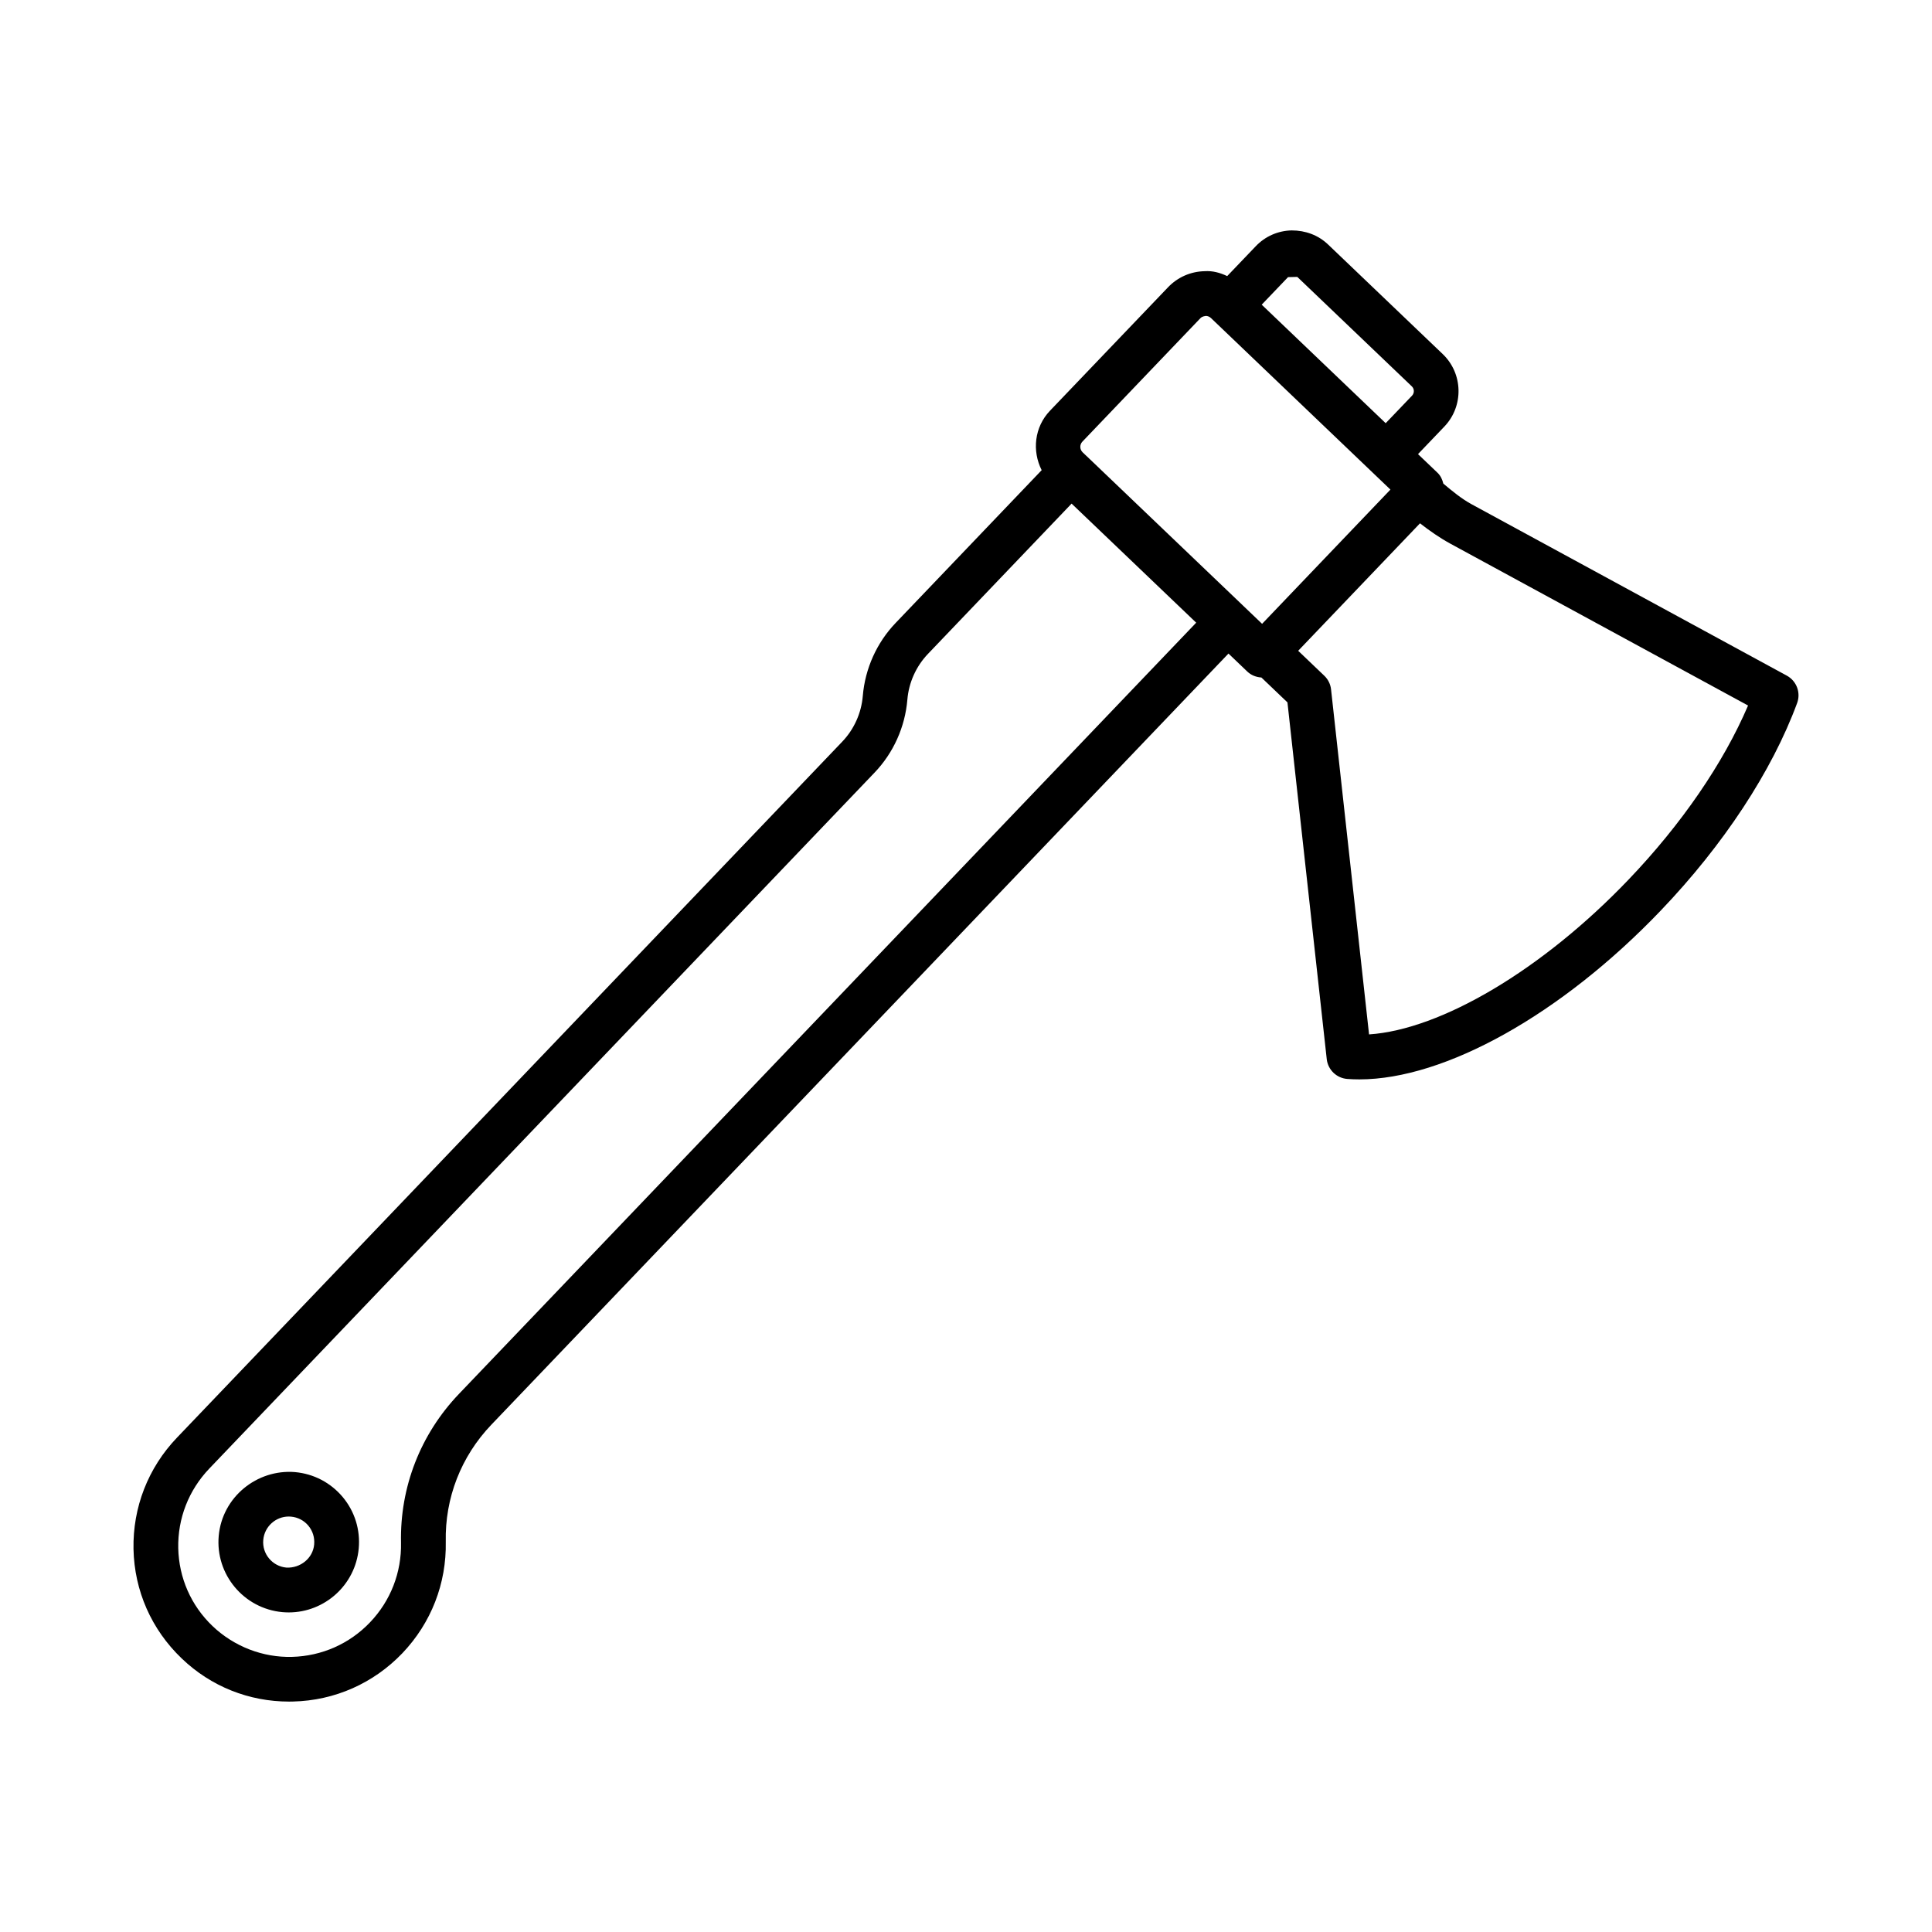 <?xml version="1.0" encoding="UTF-8"?>
<!-- Uploaded to: SVG Repo, www.svgrepo.com, Generator: SVG Repo Mixer Tools -->
<svg fill="#000000" width="800px" height="800px" version="1.1" viewBox="144 144 512 512" xmlns="http://www.w3.org/2000/svg">
 <g>
  <path d="m617.54 323.06-83.516-45.41c-2.738-1.488-5.137-3.492-7.527-5.488-0.258-1.062-0.707-2.086-1.559-2.894l-5.152-4.922 6.988-7.305c5.164-5.41 4.977-14.027-0.434-19.207l-30.355-29.012c-2.617-2.512-6.019-3.762-9.68-3.762-3.633 0.078-7.019 1.57-9.52 4.195l-7.566 7.91c-1.871-0.887-3.867-1.449-6.004-1.297-3.691 0.078-7.133 1.598-9.68 4.269l-31.27 32.699c-4.156 4.344-4.785 10.664-2.211 15.762l-38.707 40.496c-5.008 5.231-8.09 12.098-8.695 19.332-0.375 4.543-2.316 8.848-5.457 12.133l-176.31 184.45c-7.641 7.988-11.719 18.477-11.504 29.516 0.23 11.039 4.746 21.312 12.793 28.996 7.711 7.394 17.781 11.418 28.461 11.418 0.332 0 0.68 0 1.027-0.016 11.039-0.262 21.328-4.82 28.969-12.805 7.641-8.016 11.719-18.492 11.504-29.531-0.246-11.59 4.039-22.602 12.066-31.008l195.36-204.38 4.992 4.773c1.012 0.969 2.348 1.484 3.734 1.574l6.902 6.594 10.418 94.578c0.332 2.812 2.617 5 5.441 5.215 1.043 0.078 2.113 0.117 3.199 0.117 22.66 0 53.551-17.211 79.883-44.754 16.625-17.379 29.461-36.902 36.129-54.977 1.023-2.762-0.148-5.852-2.723-7.262zm-132.19-105.62 2.445-0.059 30.355 29.012c0.695 0.66 0.707 1.766 0.059 2.453l-6.988 7.305-32.855-31.41zm-219.71 295.95c-10.215 10.691-15.672 24.699-15.367 39.441 0.16 7.887-2.75 15.383-8.203 21.098-5.453 5.715-12.805 8.957-20.691 9.16-7.641 0.203-15.324-2.691-21.082-8.191-5.672-5.426-8.883-12.746-9.059-20.617-0.16-7.887 2.766-15.367 8.219-21.082l176.31-184.45c5.008-5.231 8.09-12.102 8.695-19.336 0.375-4.535 2.316-8.84 5.457-12.125l38.066-39.828 7.539 7.203 25.48 24.355zm212.83-204.07-4.984-4.762c-0.004-0.004-0.004-0.008-0.008-0.012l-41.582-39.746c-0.008-0.008-0.016-0.008-0.02-0.012l-0.977-0.934c-0.781-0.758-0.809-2.019-0.059-2.812l31.27-32.707c0.52-0.535 1.156-0.543 1.434-0.609 0.305 0 0.867 0.074 1.359 0.543l0.996 0.953v0.004h0.004l46.574 44.52zm97.102 67.797c-22.832 23.887-49.672 39.738-68.758 41.012l-10.07-91.422c-0.145-1.383-0.781-2.668-1.793-3.633l-6.918-6.609 32.285-33.781c2.551 1.988 5.203 3.84 8.039 5.391l78.898 42.895c-6.519 15.242-17.617 31.445-31.684 46.148z"/>
  <path d="m222.18 534.12c-10.129-0.824-19.289 6.656-20.215 16.887-0.926 10.215 6.641 19.289 16.887 20.227 0.551 0.043 1.113 0.074 1.664 0.074 9.535 0 17.68-7.293 18.551-16.957 0.449-4.949-1.055-9.797-4.238-13.617-3.199-3.809-7.672-6.164-12.648-6.613zm5.078 19.172c-0.332 3.719-3.719 6.324-7.352 6.137-3.719-0.332-6.484-3.633-6.137-7.352 0.32-3.516 3.285-6.18 6.742-6.18 0.203 0 0.406 0.016 0.609 0.027 1.809 0.16 3.445 1.012 4.602 2.402s1.691 3.141 1.535 4.949v0.016z"/>
 </g>
</svg>